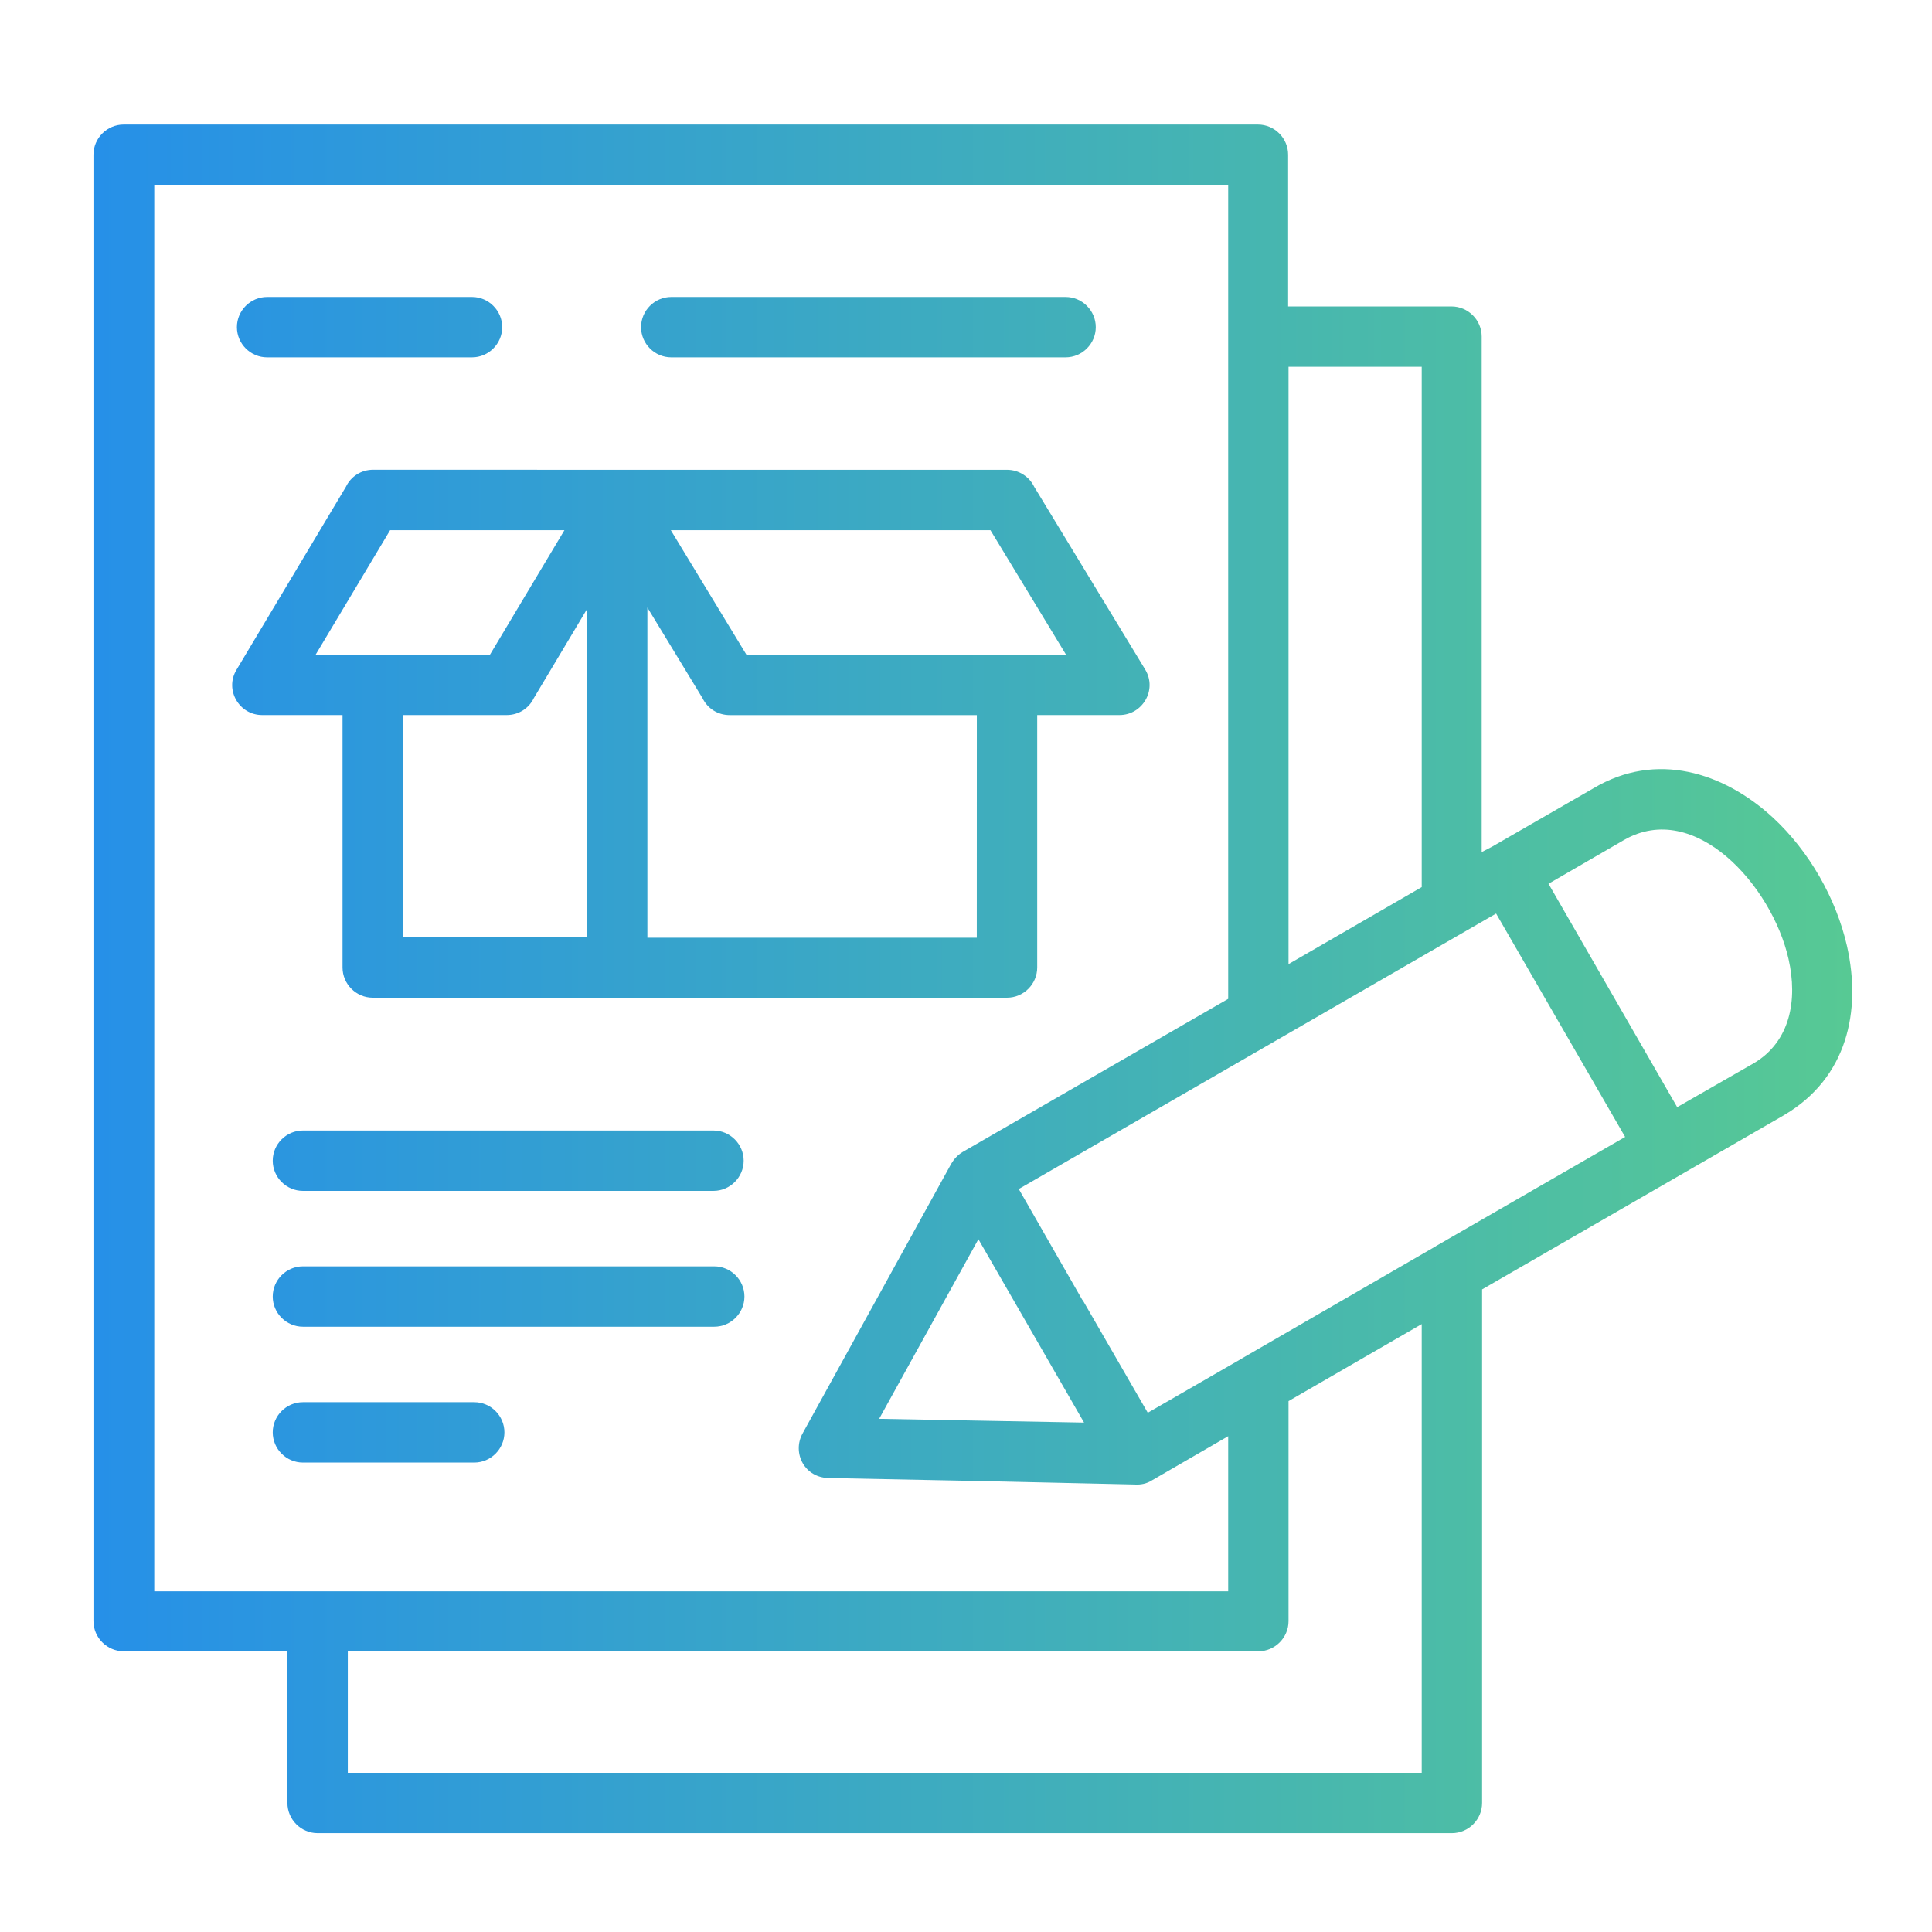<svg fill="none" height="48" viewBox="0 0 48 48" width="48" xmlns="http://www.w3.org/2000/svg" xmlns:xlink="http://www.w3.org/1999/xlink"><linearGradient id="a" gradientUnits="userSpaceOnUse" x1="2.324" x2="46.021" y1="24.319" y2="24.319"><stop offset="0" stop-color="#2690e8"/><stop offset="1" stop-color="#57c994"/></linearGradient><path d="m16.677 8.878c-.412 0-.75-.338-.75-.75s.338-.75.75-.75h9.797c.412 0 .75.338.75.75s-.338.75-.75.75zm-10.041 0c-.412 0-.75-.338-.75-.75s.338-.75.75-.75h5.091c.412 0 .75.338.75.75s-.338.75-.75.75zm15.206 26.372 5.091.094-2.625-4.556zm2.559 1.547-3.778-.075c-.637.009-.947-.628-.684-1.106l3.694-6.703c.066-.113.159-.216.281-.291l6.6-3.806v-20.212h-26.681v34.931h26.681v-3.853l-1.894 1.097c-.131.084-.281.113-.431.103zm2.484-4.509c.009.009.019.028.028.037l1.603 2.775 2.325-1.341c.028-.019.066-.037.094-.056l4.716-2.728c.028-.019.056-.037.094-.056l4.631-2.672-3.206-5.55-11.859 6.844zm14.784-4.781 1.913-1.097c.891-.534 1.087-1.556.853-2.587-.412-1.819-2.325-3.966-4.088-2.953l-1.875 1.087zm-4.603-6.469 2.522-1.453c1.556-.928 3.234-.403 4.463.731.891.825 1.566 1.997 1.837 3.188.366 1.622 0 3.272-1.547 4.191-.019.009-.028.019-.047.028l-7.472 4.312v12.759c0 .412-.338.75-.75.75h-28.181c-.412 0-.75-.338-.75-.75v-3.769h-4.069c-.412 0-.75-.338-.75-.75v-36.431c0-.412.338-.75.75-.75h28.181c.412 0 .75.338.75.75v3.769h4.059c.412 0 .75.338.75.75v12.806zm-1.744 11.859-3.309 1.913v5.466c0 .412-.338.75-.75.75h-22.622v3.019h26.681zm-3.309-8.944 3.309-1.913v-12.928h-3.309zm-16.678-12.281h9.684c.291 0 .553.169.675.422l2.756 4.537c.309.506-.066 1.134-.637 1.134h-2.044v6.272c0 .412-.338.75-.75.75h-15.759c-.412 0-.75-.338-.75-.75v-6.272h-1.997c-.572 0-.938-.628-.637-1.125l2.719-4.547c.122-.253.375-.422.675-.422zm8.934 6.094h-6.141c-.3 0-.553-.169-.675-.422l-1.369-2.25v8.203h8.184zm.338-4.594h-7.941l1.884 3.103h7.941zm-10.584 0h-4.331l-1.856 3.103h4.331zm.562 1.959-1.322 2.212c-.122.253-.375.422-.675.422h-2.578v5.522h4.575zm-7.059 14.456c-.412 0-.75-.338-.75-.75s.338-.75.75-.75h10.2c.412 0 .75.338.75.75s-.338.75-.75.75zm0 6.75c-.412 0-.75-.338-.75-.75s.338-.75.75-.75h4.256c.412 0 .75.338.75.75s-.338.75-.75.75zm0-3.375c-.412 0-.75-.338-.75-.75s.338-.75.75-.75h10.219c.412 0 .75.338.75.75s-.338.75-.75.75z" fill="url(#a)"/></svg>